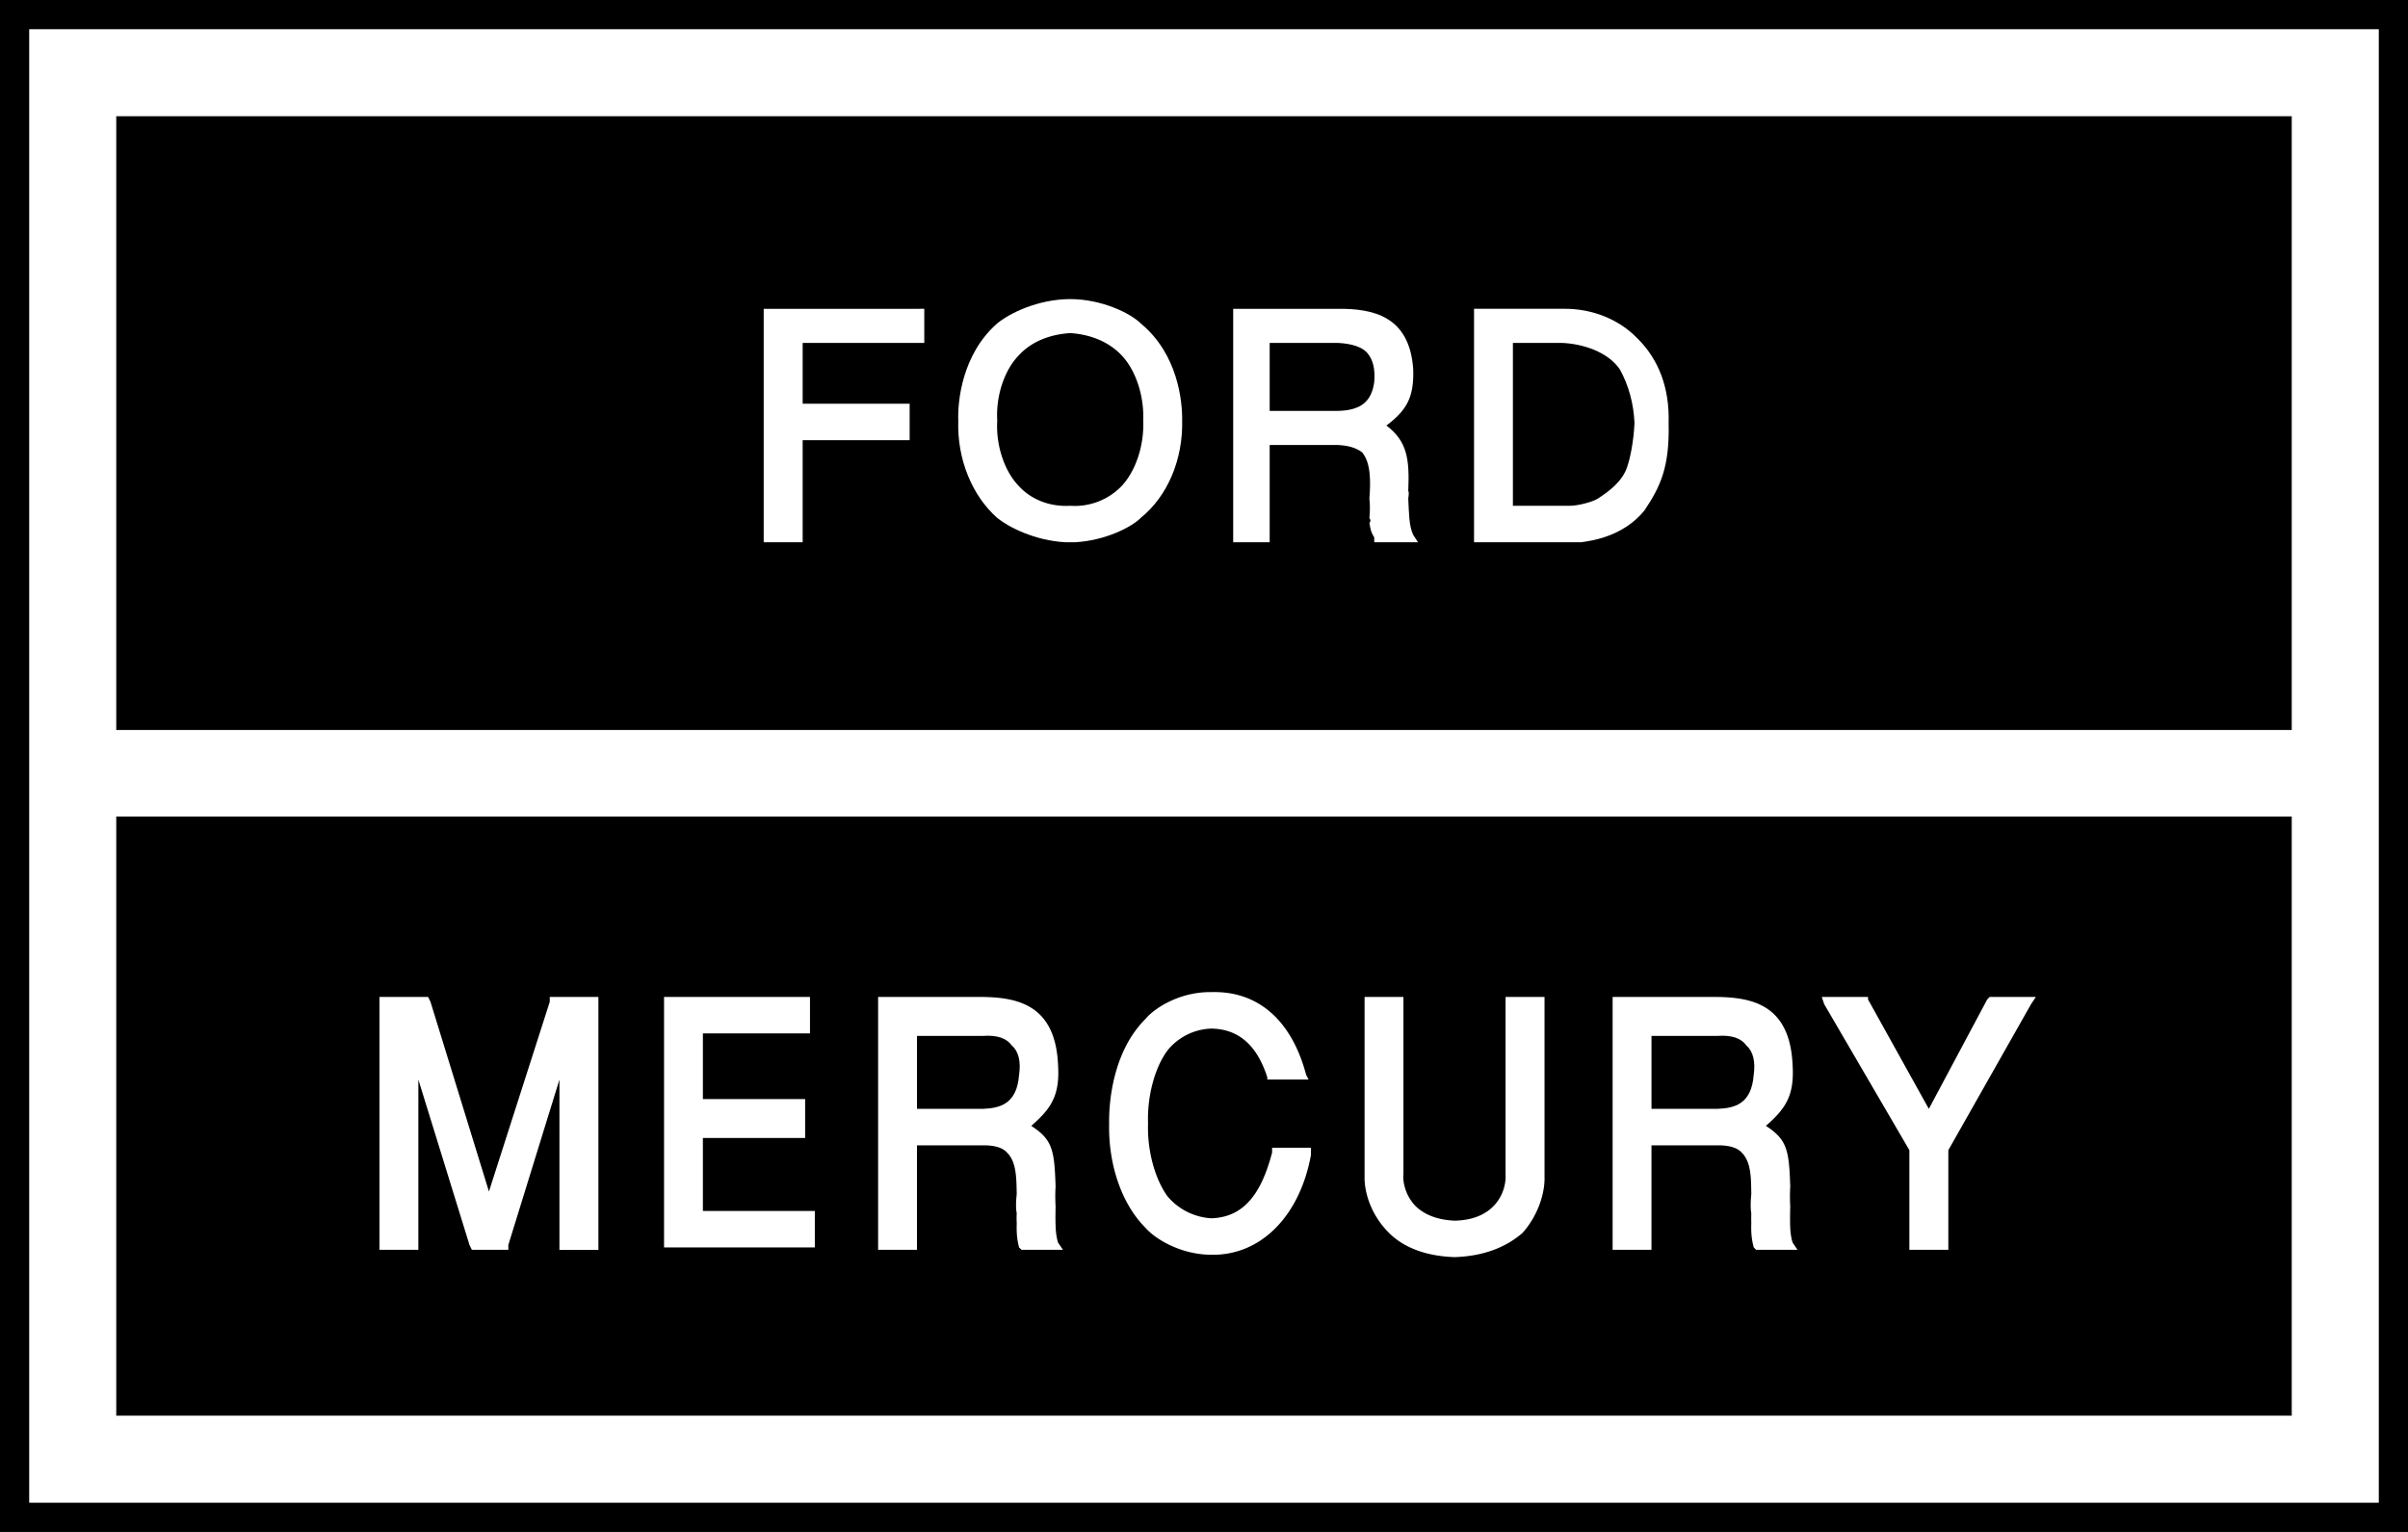 <svg xmlns="http://www.w3.org/2000/svg" width="99" height="63"><rect width="100%" height="100%" fill="#808080" stroke="none"/><path d="M98.398 0H0v63h99V0h-.602"/><path fill="#fff" d="M97.8 1.2v60.6H1.2V1.2h96.6"/><path d="M94.2 30V4.8H4.8V30h89.4"/><path fill="none" stroke="#000" stroke-width=".042" d="M94.2 30V4.8H4.8V30Zm0 0"/><path d="M94.2 58.2V33.601H4.8v24.597h89.4"/><path fill="none" stroke="#000" stroke-width=".042" d="M94.2 58.2V33.601H4.8v24.597zm0 0"/><path fill="#fff" d="M67.3 13.898c-.737-.761-1.84-1.21-3-1.199h-3.698v9.602H65c.48-.067 1.738-.246 2.602-1.301.675-.996 1.043-1.816 1-3.602.043-1.437-.407-2.628-1.301-3.5"/><path d="M66.898 19.2c-.187.577-.71.984-1.199 1.3-.168.121-.836.316-1.199.3h-2.3v-6.698h2c.855.03 1.91.363 2.402 1.097.359.656.562 1.395.597 2.2-.035.75-.172 1.425-.3 1.8"/><path fill="#fff" d="M37.8 12.7h-6.402v9.6H33v-4.198h4.398v-1.5H33v-2.5h5v-1.403h-.2M48.602 17.3c.011-.78-.164-2.73-1.704-4-.414-.41-1.578-.995-2.898-1-1.34.005-2.504.59-3 1-1.453 1.27-1.633 3.22-1.602 4-.054 1.59.575 3.095 1.602 4 .477.387 1.547.93 2.8 1h.4c1.238-.07 2.308-.613 2.698-1 1.114-.905 1.739-2.41 1.704-4"/><path d="M44 20.8c-.832.048-1.594-.25-2.102-.8-.59-.598-.96-1.664-.898-2.7-.063-1.038.309-2.109.898-2.698.508-.555 1.27-.852 2.102-.903.816.051 1.574.348 2.102.903.574.59.945 1.66.898 2.699.047 1.035-.324 2.101-.898 2.699a2.673 2.673 0 0 1-2.102.8"/><path fill="#fff" d="M58.102 22c-.18-.387-.172-.883-.204-1.5 0 0 .047-.27 0-.3.055-1.333-.043-2.048-.898-2.7.809-.613 1.14-1.133 1.102-2.3-.141-2.212-1.664-2.512-3.102-2.5h-4.3v9.6h1.5v-4H55c.465.024.766.126 1 .302.367.437.352 1.218.3 1.898.032.29.024.55 0 .8.06.09.055.16 0 .2.036.203.04.344.2.602v.199h1.8L58.103 22"/><path d="M55 16.898h-2.8v-2.796H55c.578.03.984.164 1.2.398.25.285.34.66.3 1.2-.105.812-.55 1.179-1.5 1.198"/><path fill="#fff" d="M43.5 51.102c-.113-.364-.113-.762-.102-1.5a6.808 6.808 0 0 1 0-.801c-.046-1.516-.132-1.934-1-2.5.817-.711 1.18-1.246 1.102-2.5-.105-2.453-1.629-2.781-3.102-2.801h-4.296v10.398h1.597v-4.296H40.5c.426.008.738.109.898.296.403.387.387 1.079.403 1.704-.035.328-.04.593 0 .796a3.354 3.354 0 0 0 0 .403c-.008.285-.008.605.097 1l.102.097h1.7l-.2-.296"/><path d="M37.7 42.602h2.698c.59-.043.985.09 1.204.398.277.234.375.664.296 1.2-.093 1.214-.793 1.374-1.5 1.402H37.7v-3"/><path fill="#fff" d="M28.898 49.8v-3h4.204v-1.6h-4.204v-2.7h4.403V41h-6v10.3H33.5v-1.5h-4.602M22.7 41h-.098v.2l-2.5 7.8-2.403-7.8-.098-.2h-2v10.398H17.2v-7l2.102 6.801.097.2h1.5v-.2L23 44.4v7h1.602V41h-1.903M63.3 41h-1.402v7.3c.04.688-.41 1.868-2.097 1.9-.676-.032-1.211-.223-1.602-.598-.488-.504-.527-1.133-.5-1.301V41h-1.597v7.398c-.012.61.242 1.543 1 2.301.62.621 1.546.961 2.699 1 1.16-.039 2.086-.379 2.8-1 .669-.758.919-1.691.899-2.3V41h-.2m-10.8 6.2h-.2v.198c-.472 1.817-1.245 2.664-2.5 2.704a2.553 2.553 0 0 1-1.8-.903c-.512-.703-.84-1.875-.8-3-.04-1.14.288-2.316.8-3a2.41 2.41 0 0 1 1.8-.898c1.114.015 1.876.676 2.302 2v.097H53.8l-.102-.199c-.597-2.254-1.992-3.457-3.898-3.398-1.254-.02-2.305.625-2.7 1.097-1.355 1.348-1.515 3.45-1.5 4.301-.039 1.707.524 3.328 1.5 4.301.395.453 1.442 1.098 2.7 1.102 2.027.039 3.637-1.582 4.097-4.102v-.3H52.5M83.7 41h-1.9l-.1.102-2.4 4.5-2.5-4.5V41h-1.902l.102.3 3.5 6v4.098h1.602v-4.097l3.398-6 .2-.301m-10 10.102c-.114-.364-.114-.762-.098-1.5a6.808 6.808 0 0 1 0-.801c-.047-1.516-.133-1.934-1-2.5.812-.711 1.175-1.246 1.097-2.5-.105-2.453-1.625-2.781-3.097-2.801H66.3v10.398h1.597v-4.296H70.7c.43.008.738.109.903.296.402.387.386 1.079.398 1.704-.031.328-.035.593 0 .796a6.71 6.71 0 0 0 0 .403c-.008.285-.008.605.102 1l.097.097h1.7l-.2-.296"/><path d="M67.898 42.602h2.704c.59-.043.984.09 1.199.398.277.234.375.664.3 1.2-.093 1.214-.792 1.374-1.5 1.402h-2.703v-3"/></svg>
